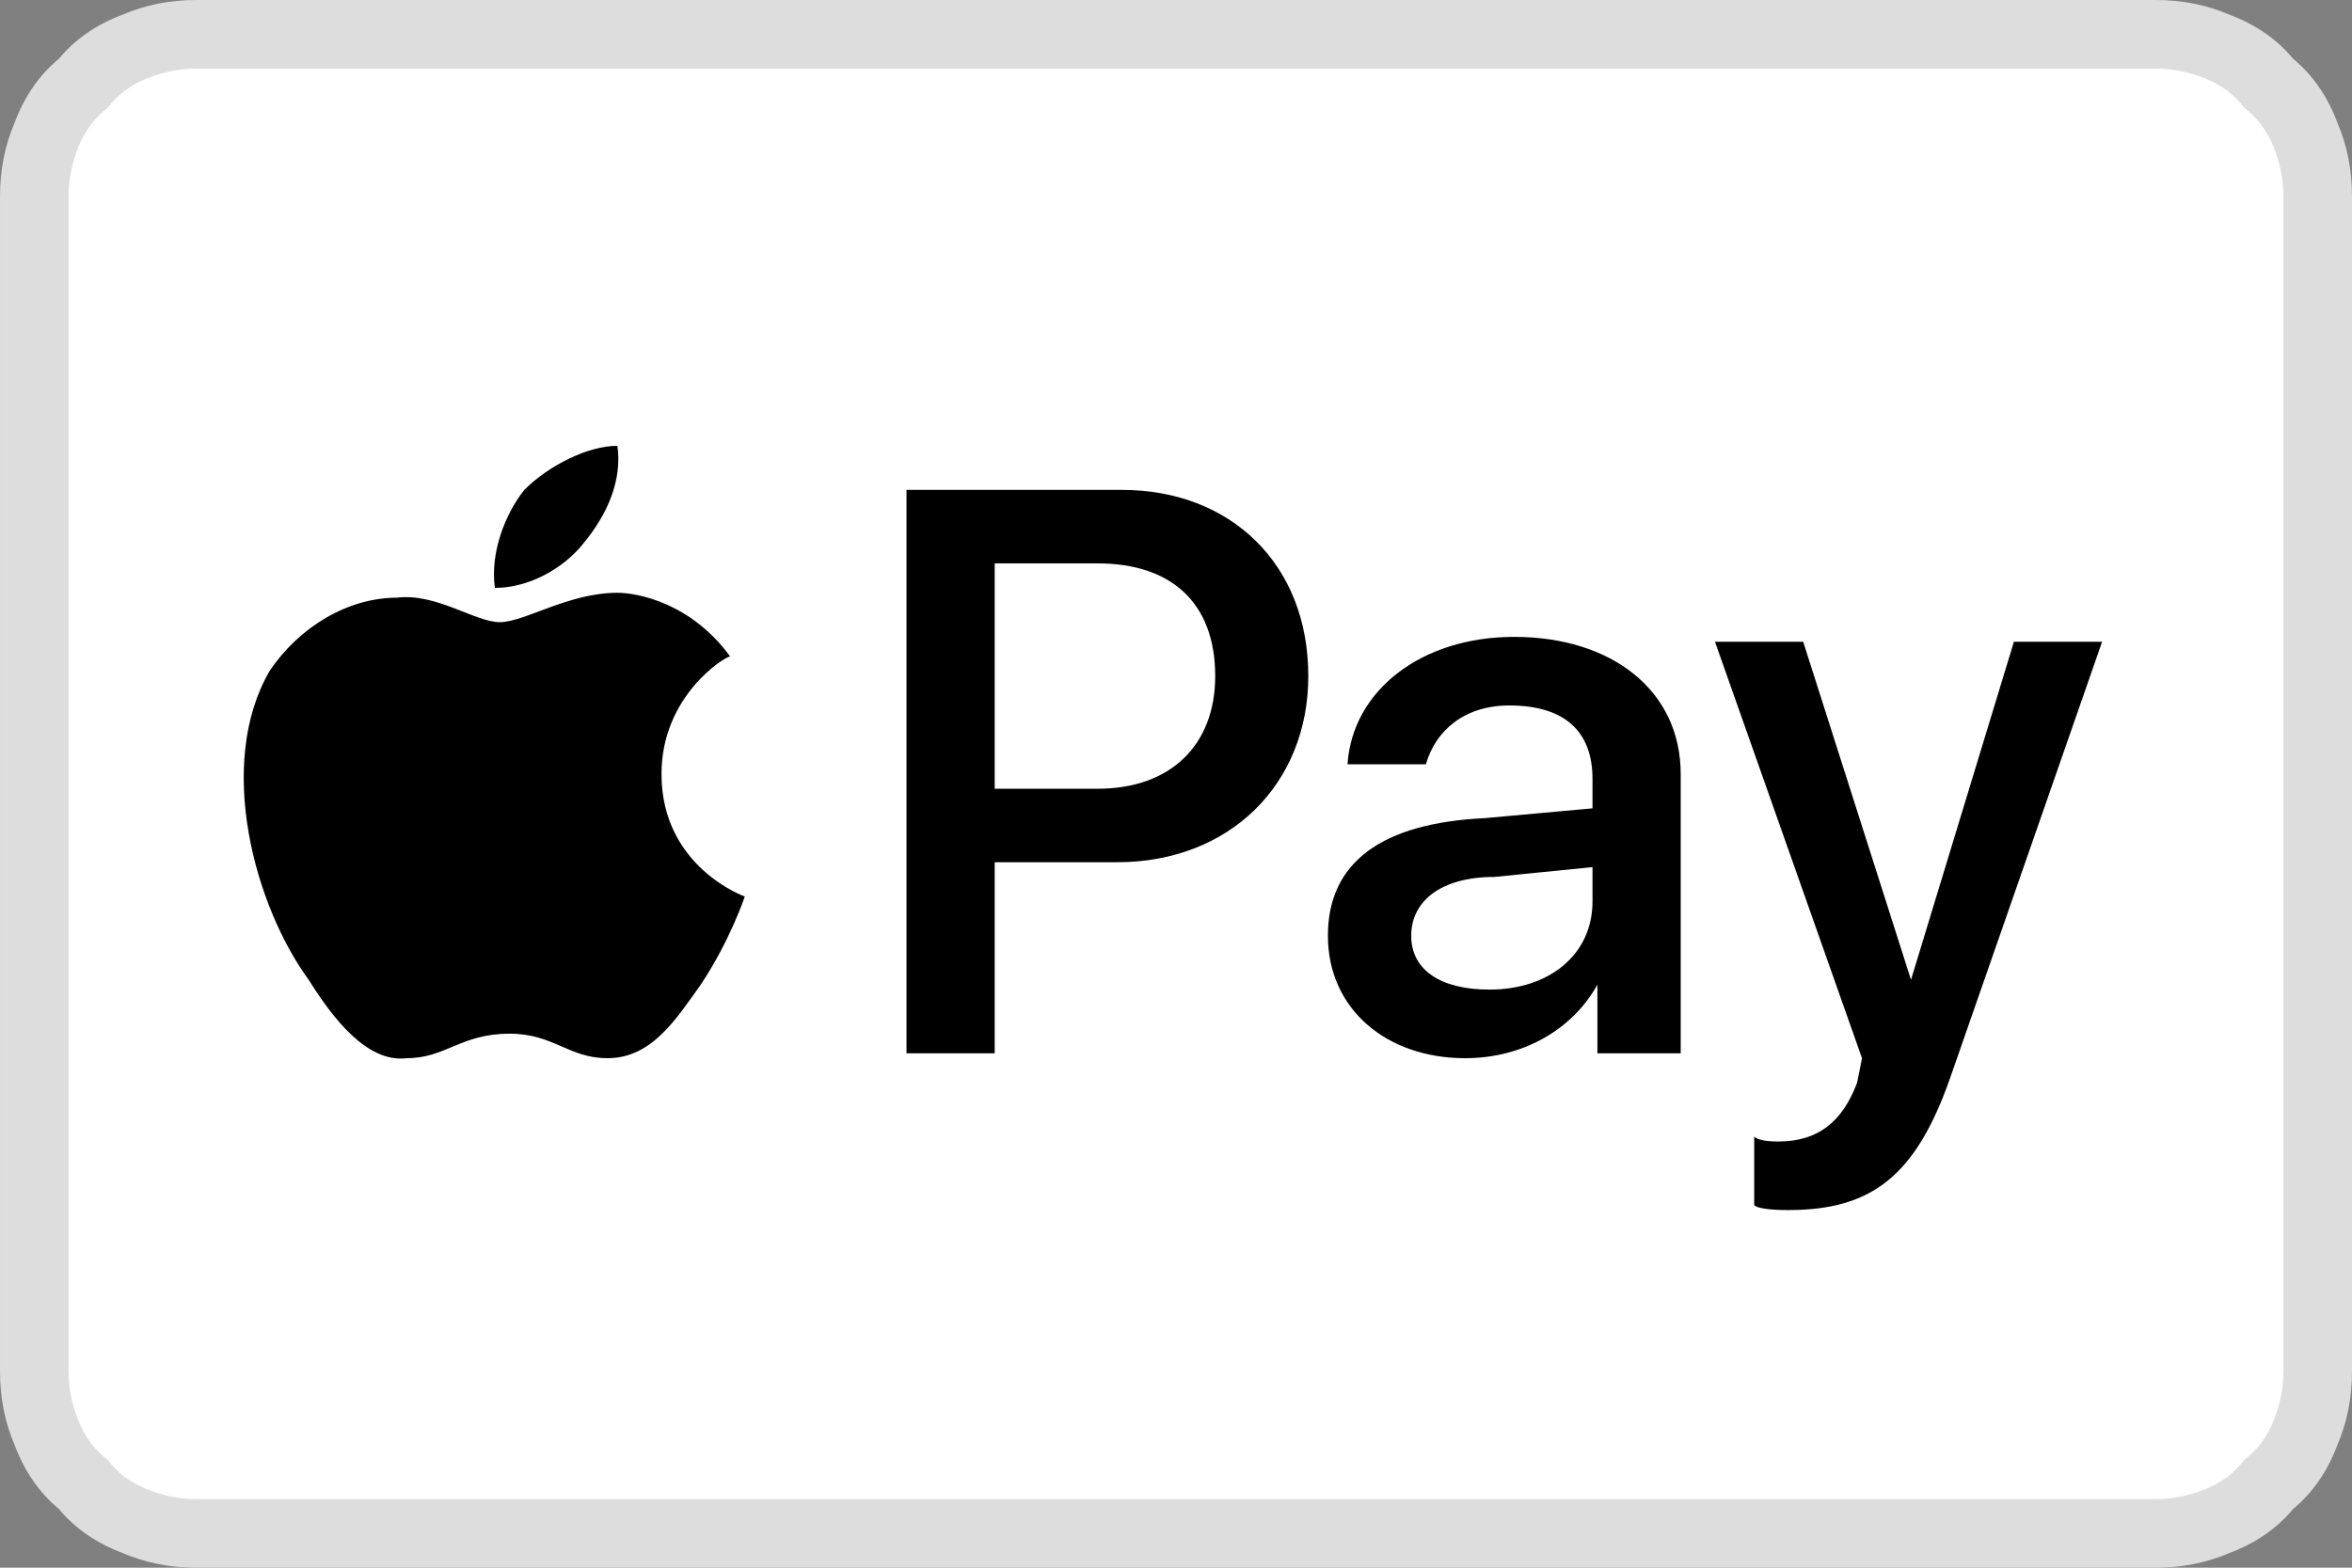 <svg version="1.2" xmlns="http://www.w3.org/2000/svg" viewBox="0 0 48 32" width="48" height="32">
	<rect x="0" y="0" width="48" height="32" fill="#808080" stroke="none"/>
	<title>Apple Pay</title>
	<path fill-rule="evenodd" style="fill: #ffffff" d="m4 0.7h40c1.8 0 3.3 1.5 3.3 3.3v24c0 1.8-1.5 3.3-3.3 3.3h-40c-1.8 0-3.3-1.5-3.3-3.3v-24c0-1.8 1.5-3.3 3.3-3.3z"/>
	<path style="fill: #dddddd" d="m44 0h-40q-0.8 0-1.5 0.3-0.8 0.3-1.3 0.9-0.6 0.5-0.9 1.3-0.3 0.7-0.3 1.5v24q0 0.8 0.3 1.5 0.3 0.8 0.9 1.3 0.5 0.6 1.3 0.9 0.7 0.3 1.5 0.3h40q0.8 0 1.5-0.3 0.8-0.3 1.3-0.9 0.6-0.5 0.9-1.3 0.3-0.7 0.3-1.5v-24q0-0.8-0.3-1.5-0.3-0.8-0.9-1.3-0.5-0.6-1.3-0.9-0.7-0.3-1.5-0.3zm0 1.4q0.5 0 1 0.2 0.5 0.2 0.8 0.6 0.4 0.3 0.6 0.8 0.2 0.5 0.2 1v24q0 0.5-0.2 1-0.2 0.5-0.6 0.8-0.3 0.4-0.8 0.6-0.5 0.2-1 0.2h-40q-0.5 0-1-0.2-0.5-0.2-0.8-0.6-0.4-0.3-0.6-0.8-0.2-0.5-0.2-1v-24q0-0.5 0.2-1 0.2-0.5 0.6-0.8 0.3-0.4 0.8-0.6 0.5-0.2 1-0.2c0 0 40 0 40 0z"/>
	<path id="XMLID_34_" style="fill: #000000" d="m11.9 11.1c-0.4 0.5-1.1 0.9-1.8 0.9-0.1-0.7 0.2-1.5 0.6-2 0.5-0.5 1.3-0.9 1.9-0.9 0.1 0.7-0.2 1.4-0.7 2zm0.7 1c-1 0-1.9 0.6-2.4 0.6-0.5 0-1.3-0.6-2.1-0.5-1 0-2 0.6-2.6 1.5-1.1 1.9-0.3 4.8 0.8 6.3 0.5 0.8 1.2 1.7 2 1.6 0.8 0 1.1-0.5 2.1-0.5 0.9 0 1.2 0.5 2 0.5 0.9 0 1.4-0.8 1.9-1.5 0.6-0.9 0.9-1.8 0.9-1.8 0 0-1.7-0.6-1.7-2.5 0-1.6 1.3-2.4 1.4-2.4-0.8-1.1-1.9-1.3-2.3-1.3zm5.9-2.1v11.5h1.8v-3.9h2.5c2.3 0 3.9-1.6 3.9-3.8 0-2.3-1.6-3.8-3.8-3.8zm1.8 1.5h2.1c1.5 0 2.4 0.8 2.4 2.3 0 1.4-0.9 2.3-2.4 2.3h-2.1zm9.6 10.1c1.2 0 2.2-0.6 2.7-1.5v1.4h1.7v-5.7c0-1.7-1.4-2.8-3.4-2.8-1.9 0-3.3 1.1-3.4 2.6h1.6c0.2-0.7 0.8-1.2 1.7-1.2 1.1 0 1.7 0.5 1.7 1.5v0.6l-2.2 0.2c-2.1 0.1-3.2 0.9-3.2 2.4 0 1.5 1.2 2.5 2.8 2.5zm0.5-1.4c-1 0-1.6-0.4-1.6-1.1 0-0.7 0.6-1.2 1.7-1.2l2-0.2v0.7c0 1.1-0.9 1.8-2.1 1.8zm6.1 4.5c1.7 0 2.6-0.7 3.3-2.7l3.1-8.9h-1.8l-2.1 6.9-2.2-6.9h-1.8l3 8.5-0.1 0.5c-0.3 0.8-0.8 1.2-1.6 1.2-0.1 0-0.4 0-0.5-0.1v1.4c0.1 0.1 0.6 0.1 0.7 0.1z"/>
</svg>